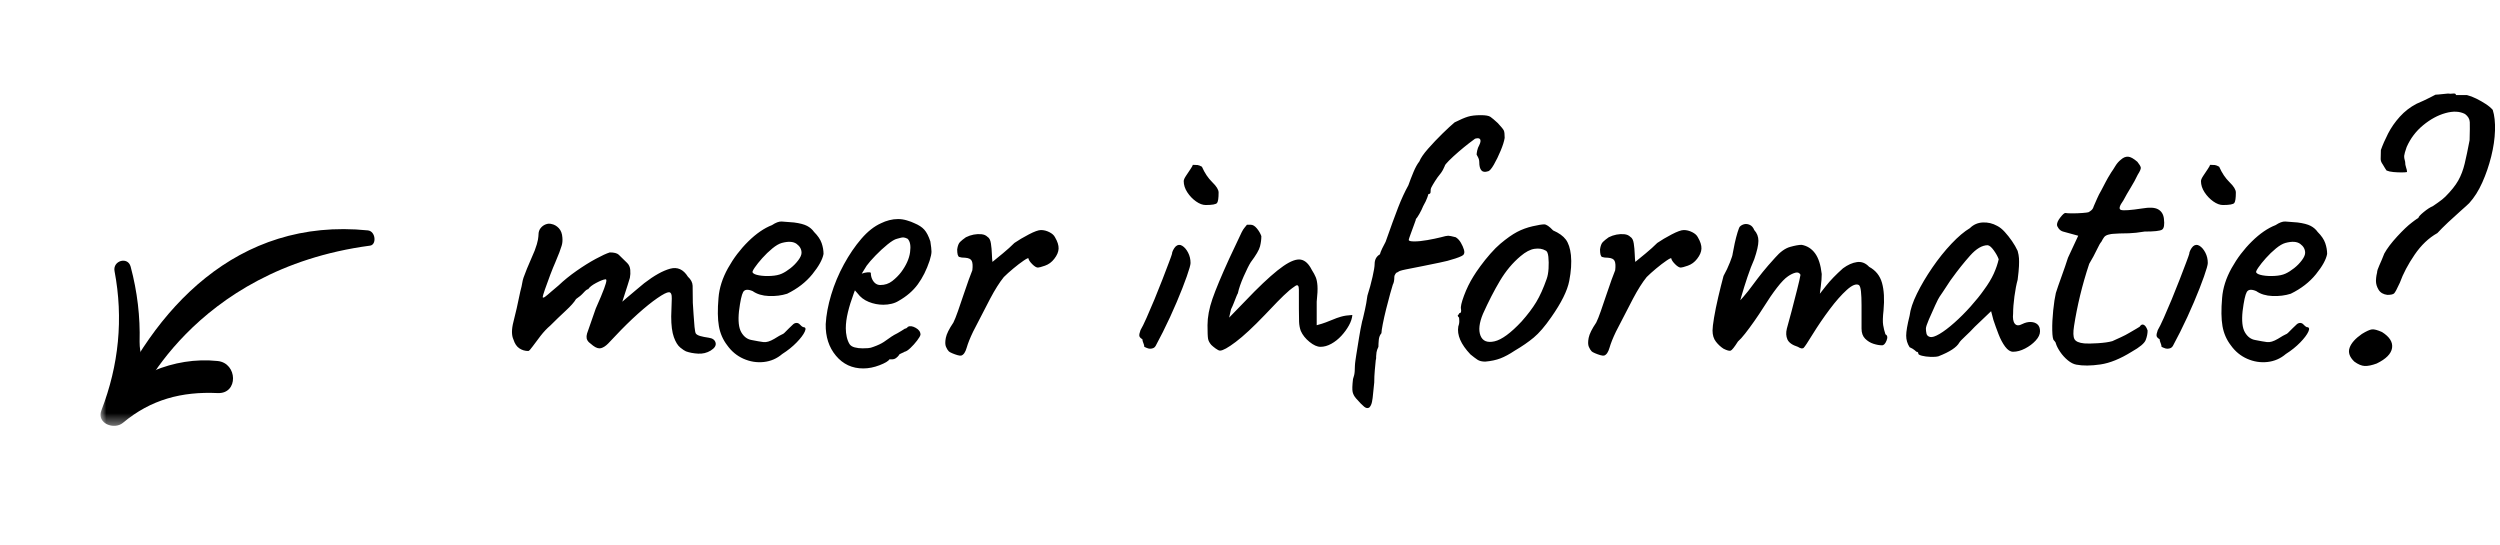 <?xml version="1.0" encoding="UTF-8"?>
<svg width="211px" height="46px" viewBox="0 0 211 46" version="1.1" xmlns="http://www.w3.org/2000/svg" xmlns:xlink="http://www.w3.org/1999/xlink">
    <title>Group 2</title>
    <defs>
        <polygon id="path-1" points="5.89761416e-05 0 28.574 0 28.574 39.456 5.89761416e-05 39.456"></polygon>
        <polygon id="path-3" points="7.44938447e-07 7.12562454e-05 13.465 7.12562454e-05 13.465 34.237 7.44938447e-07 34.237"></polygon>
    </defs>
    <g id="Ontwerp-website-(desktop)" stroke="none" stroke-width="1" fill="none" fill-rule="evenodd">
        <g id="4.0-Spil---Contact" transform="translate(-1233, -223)">
            <g id="Group-2" transform="translate(1233, 223)">
                <g id="Group" transform="translate(24.5, 26.106) scale(1, -1) translate(-24.5, -26.106) translate(0, 7.106)">
                    <g id="Group-3" transform="translate(28.483, 23.237) rotate(-90) translate(-28.483, -23.237) translate(13.983, 3.237)">
                        <mask id="mask-2" fill="white">
                            <use xlink:href="#path-1"></use>
                        </mask>
                        <g id="Clip-2"></g>
                        <path d="M15.513,1.184 C14.633,1.017 14.25,2.306 15.138,2.544 C17.252,3.109 19.372,3.356 21.482,3.299 C23.534,3.299 23.932,4.472 23.932,4.472 C23.222,6.164 22.906,8.014 23.1,9.885 C23.275,11.581 25.889,11.655 25.806,9.885 C25.666,6.862 26.342,4.253 28.318,1.893 C28.937,1.155 28.375,-0.356 27.26,0.076 C23.468,1.545 19.513,1.944 15.513,1.184 Z" id="Fill-1" fill="#000000" mask="url(#mask-2)"></path>
                    </g>
                    <g id="Group-3" transform="translate(17.51, 17.575) scale(1, -1) rotate(-136) translate(-17.51, -17.575) translate(10.51, 0.075)">
                        <mask id="mask-4" fill="white">
                            <use xlink:href="#path-3"></use>
                        </mask>
                        <g id="Clip-2"></g>
                        <path d="M6.744,8.543 C6.746,8.545 11.328,19.975 1.85,31.926 C1.494,32.375 2.356,33.133 2.88,32.72 C11.608,25.843 11.316,15.325 7.94,6.435 C8.288,6.629 7.24,7.642 6.744,8.543 Z" id="Fill-1" fill="#000000" mask="url(#mask-4)"></path>
                    </g>
                </g>
                <path d="M58.922,29.848 C59.306,29.869 59.658,29.784 59.978,29.592 C60.32,29.379 60.458,29.155 60.394,28.92 C60.33,28.685 60.138,28.547 59.818,28.504 C59.52,28.461 59.28,28.413 59.098,28.36 C58.917,28.307 58.794,28.237 58.73,28.152 C58.688,28.088 58.65,27.901 58.618,27.592 C58.586,27.283 58.56,26.936 58.538,26.552 C58.517,26.168 58.496,25.837 58.474,25.56 C58.474,24.877 58.469,24.397 58.458,24.12 C58.448,23.843 58.314,23.587 58.058,23.352 C57.674,22.733 57.173,22.509 56.554,22.68 C55.936,22.851 55.21,23.256 54.378,23.896 C54.229,24.024 54.005,24.211 53.706,24.456 C53.408,24.701 53.136,24.931 52.89,25.144 C52.645,25.357 52.522,25.464 52.522,25.464 C52.522,25.464 52.57,25.315 52.666,25.016 C52.762,24.717 52.864,24.403 52.97,24.072 C53.077,23.741 53.141,23.533 53.162,23.448 C53.205,23.235 53.216,23.011 53.194,22.776 C53.173,22.541 53.088,22.349 52.938,22.2 C52.597,21.859 52.357,21.624 52.218,21.496 C52.08,21.368 51.829,21.304 51.466,21.304 C51.189,21.389 50.794,21.571 50.282,21.848 C49.77,22.125 49.232,22.461 48.666,22.856 C48.101,23.251 47.594,23.661 47.146,24.088 C46.933,24.259 46.725,24.435 46.522,24.616 C46.32,24.797 46.154,24.936 46.026,25.032 C45.898,25.128 45.824,25.144 45.802,25.08 C45.802,25.016 45.866,24.797 45.994,24.424 C46.122,24.051 46.272,23.64 46.442,23.192 C46.613,22.744 46.752,22.403 46.858,22.168 L46.858,22.168 L47.21,21.304 C47.274,21.133 47.338,20.947 47.402,20.744 C47.466,20.541 47.488,20.312 47.466,20.056 C47.445,19.715 47.344,19.448 47.162,19.256 C46.981,19.064 46.773,18.947 46.538,18.904 C46.389,18.861 46.229,18.872 46.058,18.936 C45.888,19 45.744,19.107 45.626,19.256 C45.509,19.405 45.45,19.587 45.45,19.8 C45.45,19.885 45.434,20.029 45.402,20.232 C45.37,20.435 45.28,20.739 45.13,21.144 C44.832,21.827 44.613,22.339 44.474,22.68 C44.336,23.021 44.24,23.272 44.186,23.432 C44.133,23.592 44.096,23.747 44.074,23.896 C44.053,24.045 44,24.28 43.914,24.6 C43.701,25.645 43.509,26.493 43.338,27.144 C43.168,27.795 43.168,28.301 43.338,28.664 C43.445,29.005 43.61,29.251 43.834,29.4 C44.058,29.549 44.309,29.624 44.586,29.624 C44.65,29.624 44.773,29.496 44.954,29.24 C45.136,28.984 45.36,28.685 45.626,28.344 C45.893,28.003 46.165,27.715 46.442,27.48 C46.869,27.053 47.301,26.637 47.738,26.232 C48.176,25.827 48.469,25.496 48.618,25.24 C48.874,25.069 49.088,24.888 49.258,24.696 C49.429,24.504 49.557,24.408 49.642,24.408 C49.749,24.237 49.973,24.061 50.314,23.88 C50.656,23.699 50.912,23.597 51.082,23.576 C51.146,23.555 51.178,23.592 51.178,23.688 C51.178,23.784 51.114,24.008 50.986,24.36 C50.858,24.712 50.624,25.272 50.282,26.04 L50.282,26.04 L49.546,28.152 C49.504,28.301 49.493,28.435 49.514,28.552 C49.536,28.669 49.6,28.781 49.706,28.888 L49.706,28.888 L50.058,29.176 C50.314,29.368 50.538,29.437 50.73,29.384 C50.922,29.331 51.12,29.203 51.322,29 C51.525,28.797 51.733,28.579 51.946,28.344 C52.586,27.661 53.216,27.043 53.834,26.488 C54.453,25.933 55.002,25.491 55.482,25.16 C55.962,24.829 56.288,24.664 56.458,24.664 C56.629,24.664 56.709,24.845 56.698,25.208 C56.688,25.571 56.672,26.072 56.65,26.712 C56.65,27.459 56.725,28.04 56.874,28.456 C57.024,28.872 57.205,29.165 57.418,29.336 C57.632,29.507 57.792,29.613 57.898,29.656 C58.197,29.763 58.538,29.827 58.922,29.848 Z M62.754,30.28 C63.309,30.525 63.88,30.616 64.466,30.552 C65.053,30.488 65.57,30.264 66.018,29.88 C66.488,29.581 66.893,29.256 67.234,28.904 C67.576,28.552 67.805,28.248 67.922,27.992 C68.04,27.736 67.992,27.608 67.778,27.608 C67.693,27.565 67.608,27.496 67.522,27.4 C67.437,27.304 67.341,27.256 67.234,27.256 C67.128,27.256 67.032,27.293 66.946,27.368 C66.861,27.443 66.744,27.555 66.594,27.704 L66.594,27.704 L66.194,28.104 C66.141,28.157 66.072,28.2 65.986,28.232 C65.901,28.264 65.688,28.387 65.346,28.6 C64.984,28.813 64.68,28.904 64.434,28.872 C64.189,28.84 63.853,28.781 63.426,28.696 C63.064,28.632 62.776,28.413 62.562,28.04 C62.349,27.667 62.285,27.075 62.37,26.264 C62.477,25.411 62.594,24.872 62.722,24.648 C62.85,24.424 63.117,24.397 63.522,24.568 C63.885,24.824 64.344,24.963 64.898,24.984 C65.453,25.005 65.965,24.941 66.434,24.792 C67.309,24.365 68.018,23.816 68.562,23.144 C69.106,22.472 69.421,21.901 69.506,21.432 C69.506,21.133 69.453,20.829 69.346,20.52 C69.24,20.211 69.026,19.896 68.706,19.576 C68.557,19.363 68.36,19.192 68.114,19.064 C67.869,18.936 67.501,18.84 67.01,18.776 C66.541,18.733 66.194,18.707 65.97,18.696 C65.746,18.685 65.474,18.787 65.154,19 C64.493,19.256 63.826,19.715 63.154,20.376 C62.482,21.037 61.912,21.789 61.442,22.632 C60.973,23.475 60.706,24.312 60.642,25.144 C60.557,26.125 60.568,26.92 60.674,27.528 C60.781,28.136 61.016,28.675 61.378,29.144 C61.741,29.656 62.2,30.035 62.754,30.28 Z M65.074,23.288 C64.701,23.309 64.365,23.293 64.066,23.24 C63.768,23.187 63.586,23.107 63.522,23 C63.48,22.957 63.538,22.819 63.698,22.584 C63.858,22.349 64.072,22.083 64.338,21.784 C64.605,21.485 64.888,21.213 65.186,20.968 C65.485,20.723 65.752,20.568 65.986,20.504 C66.541,20.355 66.957,20.381 67.234,20.584 C67.512,20.787 67.65,21.037 67.65,21.336 C67.65,21.507 67.56,21.715 67.378,21.96 C67.197,22.205 66.978,22.429 66.722,22.632 C66.466,22.835 66.221,22.989 65.986,23.096 C65.752,23.203 65.448,23.267 65.074,23.288 Z M72.858,31.096 C73.306,31.096 73.765,31.005 74.234,30.824 C74.704,30.643 74.981,30.477 75.066,30.328 L75.066,30.328 L75.322,30.328 C75.514,30.328 75.706,30.2 75.898,29.944 L75.898,29.944 L75.866,29.944 C75.909,29.901 75.994,29.853 76.122,29.8 C76.25,29.747 76.325,29.709 76.346,29.688 C76.474,29.667 76.64,29.56 76.842,29.368 C77.045,29.176 77.232,28.968 77.402,28.744 C77.573,28.52 77.669,28.355 77.69,28.248 C77.69,28.013 77.557,27.821 77.29,27.672 C77.024,27.523 76.805,27.491 76.634,27.576 C76.549,27.683 76.464,27.736 76.378,27.736 C76.378,27.736 76.277,27.8 76.074,27.928 C75.872,28.056 75.642,28.184 75.386,28.312 L75.386,28.312 L75.418,28.312 L75.29,28.376 C75.056,28.547 74.826,28.707 74.602,28.856 C74.378,29.005 74.085,29.144 73.722,29.272 C73.573,29.336 73.418,29.373 73.258,29.384 C73.098,29.395 72.944,29.4 72.794,29.4 C72.56,29.4 72.341,29.373 72.138,29.32 C71.936,29.267 71.792,29.176 71.706,29.048 C71.6,28.877 71.52,28.675 71.466,28.44 C71.413,28.205 71.386,27.96 71.386,27.704 C71.386,27.299 71.445,26.851 71.562,26.36 C71.68,25.869 71.845,25.336 72.058,24.76 L72.058,24.76 L72.154,24.504 L72.378,24.76 C72.613,25.08 72.928,25.32 73.322,25.48 C73.717,25.64 74.128,25.72 74.554,25.72 C74.789,25.72 75.018,25.693 75.242,25.64 C75.466,25.587 75.664,25.507 75.834,25.4 C76.517,25.016 77.061,24.547 77.466,23.992 C77.872,23.437 78.202,22.776 78.458,22.008 C78.565,21.667 78.618,21.411 78.618,21.24 C78.618,21.069 78.586,20.781 78.522,20.376 C78.373,19.928 78.202,19.597 78.01,19.384 C77.818,19.171 77.541,18.989 77.178,18.84 C77.008,18.755 76.794,18.675 76.538,18.6 C76.282,18.525 76.037,18.488 75.802,18.488 C75.546,18.488 75.296,18.52 75.05,18.584 C74.805,18.648 74.576,18.733 74.362,18.84 C73.786,19.096 73.232,19.533 72.698,20.152 C72.165,20.771 71.674,21.491 71.226,22.312 C70.778,23.133 70.421,23.987 70.154,24.872 C69.888,25.757 69.733,26.584 69.69,27.352 C69.669,28.419 69.957,29.309 70.554,30.024 C71.152,30.739 71.92,31.096 72.858,31.096 Z M74.298,24.056 C74.149,24.056 74.016,24.013 73.898,23.928 C73.781,23.843 73.685,23.72 73.61,23.56 C73.536,23.4 73.498,23.224 73.498,23.032 C73.477,22.989 73.386,22.973 73.226,22.984 C73.066,22.995 72.901,23.032 72.73,23.096 L72.73,23.096 L73.146,22.424 C73.317,22.189 73.568,21.901 73.898,21.56 C74.229,21.219 74.565,20.909 74.906,20.632 C75.248,20.355 75.514,20.195 75.706,20.152 C75.984,20.067 76.17,20.029 76.266,20.04 C76.362,20.051 76.474,20.088 76.602,20.152 C76.816,20.365 76.885,20.744 76.81,21.288 C76.736,21.832 76.485,22.392 76.058,22.968 C75.845,23.245 75.594,23.496 75.306,23.72 C75.018,23.944 74.682,24.056 74.298,24.056 Z M81.082,30.018 L81.138,30.008 C81.33,29.944 81.48,29.725 81.586,29.352 C81.693,28.979 81.874,28.525 82.13,27.992 C82.685,26.904 83.165,25.976 83.57,25.208 C83.976,24.44 84.36,23.832 84.722,23.384 C84.936,23.171 85.202,22.931 85.522,22.664 C85.842,22.397 86.136,22.173 86.402,21.992 C86.669,21.811 86.802,21.752 86.802,21.816 C86.824,21.944 86.93,22.104 87.122,22.296 C87.314,22.488 87.474,22.584 87.602,22.584 C87.688,22.584 87.885,22.531 88.194,22.424 C88.504,22.317 88.765,22.125 88.978,21.848 C89.213,21.549 89.336,21.261 89.346,20.984 C89.357,20.707 89.256,20.387 89.042,20.024 C88.957,19.853 88.797,19.709 88.562,19.592 C88.328,19.475 88.093,19.416 87.858,19.416 C87.645,19.416 87.304,19.539 86.834,19.784 C86.365,20.029 85.96,20.269 85.618,20.504 C85.341,20.781 85.016,21.075 84.642,21.384 C84.269,21.693 83.976,21.933 83.762,22.104 C83.741,21.955 83.725,21.731 83.714,21.432 C83.704,21.133 83.677,20.84 83.634,20.552 C83.592,20.264 83.496,20.077 83.346,19.992 C83.218,19.864 83.048,19.789 82.834,19.768 C82.621,19.747 82.402,19.757 82.178,19.8 C81.954,19.843 81.736,19.917 81.522,20.024 C81.309,20.173 81.144,20.307 81.026,20.424 C80.909,20.541 80.829,20.749 80.786,21.048 C80.786,21.432 80.845,21.645 80.962,21.688 C81.08,21.731 81.245,21.752 81.458,21.752 C81.757,21.773 81.944,21.864 82.018,22.024 C82.093,22.184 82.109,22.445 82.066,22.808 C82.002,22.957 81.901,23.224 81.762,23.608 C81.624,23.992 81.474,24.424 81.314,24.904 C81.154,25.384 81,25.837 80.85,26.264 C80.701,26.691 80.573,27.011 80.466,27.224 C80.104,27.757 79.89,28.189 79.826,28.52 C79.762,28.851 79.768,29.101 79.842,29.272 C79.917,29.443 79.997,29.571 80.082,29.656 C80.125,29.699 80.221,29.752 80.37,29.816 C80.52,29.88 80.669,29.933 80.818,29.976 C80.968,30.019 81.074,30.029 81.138,30.008 L81.082,30.018 Z M101.762,17.304 C102.317,17.304 102.637,17.245 102.722,17.128 C102.808,17.011 102.85,16.717 102.85,16.248 C102.85,16.013 102.674,15.725 102.322,15.384 C101.97,15.043 101.677,14.605 101.442,14.072 C101.293,13.987 101.17,13.939 101.074,13.928 C100.978,13.917 100.845,13.912 100.674,13.912 C100.674,13.955 100.61,14.072 100.482,14.264 L100.482,14.264 L100.098,14.84 C99.97,15.032 99.906,15.181 99.906,15.288 C99.906,15.608 100.008,15.923 100.21,16.232 C100.413,16.541 100.658,16.797 100.946,17 C101.234,17.203 101.506,17.304 101.762,17.304 Z M97.058,29.432 C97.293,29.432 97.453,29.352 97.538,29.192 C97.624,29.032 97.826,28.643 98.146,28.024 C98.573,27.171 98.962,26.328 99.314,25.496 C99.666,24.664 99.949,23.944 100.162,23.336 C100.376,22.728 100.482,22.349 100.482,22.2 C100.482,21.88 100.413,21.587 100.274,21.32 C100.136,21.053 99.97,20.861 99.778,20.744 C99.586,20.627 99.405,20.643 99.234,20.792 C99.149,20.877 99.074,20.984 99.01,21.112 C98.946,21.24 98.914,21.347 98.914,21.432 C98.893,21.517 98.808,21.757 98.658,22.152 C98.509,22.547 98.328,23.021 98.114,23.576 C97.901,24.131 97.677,24.691 97.442,25.256 C97.208,25.821 96.984,26.344 96.77,26.824 C96.557,27.304 96.386,27.651 96.258,27.864 C96.173,28.099 96.141,28.264 96.162,28.36 C96.184,28.456 96.269,28.547 96.418,28.632 C96.418,28.717 96.445,28.824 96.498,28.952 L96.533,29.044 C96.563,29.132 96.578,29.208 96.578,29.272 C96.578,29.272 96.637,29.299 96.754,29.352 C96.872,29.405 96.973,29.432 97.058,29.432 Z M102.97,29.592 C103.205,29.592 103.648,29.347 104.298,28.856 C104.949,28.365 105.765,27.608 106.746,26.584 C107.109,26.2 107.466,25.827 107.818,25.464 C108.17,25.101 108.506,24.781 108.826,24.504 C108.954,24.397 109.12,24.275 109.322,24.136 C109.525,23.997 109.626,24.099 109.626,24.44 L109.626,24.44 L109.627,26.087 C109.629,26.587 109.634,26.944 109.642,27.16 C109.653,27.437 109.701,27.693 109.786,27.928 C109.936,28.269 110.181,28.579 110.522,28.856 C110.864,29.133 111.173,29.272 111.45,29.272 C111.749,29.272 112.053,29.187 112.362,29.016 C112.672,28.845 112.954,28.621 113.21,28.344 C113.466,28.067 113.68,27.773 113.85,27.464 C114.021,27.155 114.117,26.861 114.138,26.584 C113.754,26.605 113.434,26.653 113.178,26.728 C112.922,26.803 112.698,26.883 112.506,26.968 C112.293,27.053 112.09,27.133 111.898,27.208 C111.706,27.283 111.45,27.363 111.13,27.448 L111.13,27.448 L111.13,25.464 C111.194,24.867 111.216,24.419 111.194,24.12 C111.173,23.821 111.125,23.581 111.05,23.4 C110.976,23.219 110.864,23.011 110.714,22.776 C110.458,22.264 110.149,21.976 109.786,21.912 C109.424,21.848 108.933,22.029 108.314,22.456 C107.696,22.883 106.885,23.597 105.882,24.6 L105.882,24.6 L103.738,26.808 L103.898,26.104 C103.984,25.933 104.064,25.752 104.138,25.56 C104.213,25.368 104.282,25.192 104.346,25.032 C104.41,24.872 104.453,24.781 104.474,24.76 C104.56,24.355 104.725,23.875 104.97,23.32 C105.216,22.765 105.413,22.371 105.562,22.136 C106.01,21.539 106.272,21.091 106.346,20.792 C106.421,20.493 106.458,20.205 106.458,19.928 C106.373,19.693 106.245,19.475 106.074,19.272 C105.904,19.069 105.733,18.968 105.562,18.968 L105.562,18.968 L105.242,18.968 C105.178,19.053 105.109,19.139 105.034,19.224 C104.96,19.309 104.88,19.437 104.794,19.608 L104.794,19.608 L103.738,21.848 C103.077,23.299 102.608,24.424 102.33,25.224 C102.053,26.024 101.914,26.765 101.914,27.448 C101.914,28.045 101.93,28.429 101.962,28.6 C101.994,28.771 102.085,28.941 102.234,29.112 C102.32,29.197 102.442,29.299 102.602,29.416 C102.762,29.533 102.885,29.592 102.97,29.592 Z M115.138,34.328 C115.298,34.456 115.442,34.477 115.57,34.392 C115.677,34.285 115.752,34.131 115.794,33.928 C115.837,33.725 115.869,33.485 115.89,33.208 L115.89,33.208 L115.986,32.28 C115.986,31.939 116.002,31.592 116.034,31.24 C116.066,30.888 116.093,30.605 116.114,30.392 C116.136,30.328 116.146,30.264 116.146,30.2 L116.146,30.2 L116.146,30.072 C116.146,29.987 116.157,29.875 116.178,29.736 C116.2,29.597 116.253,29.443 116.338,29.272 C116.338,29.101 116.349,28.904 116.37,28.68 C116.392,28.456 116.466,28.269 116.594,28.12 C116.594,27.992 116.632,27.736 116.706,27.352 C116.781,26.968 116.877,26.541 116.994,26.072 C117.112,25.603 117.224,25.176 117.33,24.792 C117.437,24.408 117.512,24.152 117.554,24.024 C117.64,23.875 117.682,23.651 117.682,23.352 C117.682,23.288 117.714,23.208 117.778,23.112 C117.842,23.016 117.917,22.968 118.002,22.968 C118.002,22.904 118.21,22.829 118.626,22.744 C119.042,22.659 119.528,22.563 120.082,22.456 C120.637,22.349 121.106,22.253 121.49,22.168 C121.938,22.083 122.386,21.965 122.834,21.816 C123.282,21.667 123.517,21.549 123.538,21.464 C123.602,21.379 123.608,21.245 123.554,21.064 C123.501,20.883 123.416,20.691 123.298,20.488 C123.181,20.285 123.037,20.131 122.866,20.024 C122.546,19.939 122.333,19.896 122.226,19.896 C122.12,19.896 121.917,19.939 121.618,20.024 C121.277,20.109 120.893,20.189 120.466,20.264 C120.04,20.339 119.672,20.376 119.362,20.376 C119.053,20.376 118.898,20.333 118.898,20.248 C118.898,20.205 118.952,20.04 119.058,19.752 C119.165,19.464 119.266,19.187 119.362,18.92 C119.458,18.653 119.506,18.52 119.506,18.52 L119.506,18.52 L119.474,18.52 C119.56,18.435 119.666,18.28 119.794,18.056 C119.922,17.832 120.029,17.613 120.114,17.4 C120.285,17.101 120.402,16.856 120.466,16.664 C120.53,16.472 120.562,16.376 120.562,16.376 C120.669,16.376 120.728,16.328 120.738,16.232 C120.749,16.136 120.754,16.045 120.754,15.96 C120.754,15.917 120.813,15.795 120.93,15.592 C121.048,15.389 121.181,15.181 121.33,14.968 C121.565,14.691 121.725,14.461 121.81,14.28 C121.896,14.099 121.938,14.008 121.938,14.008 C121.938,13.944 122.056,13.795 122.29,13.56 C122.525,13.325 122.797,13.075 123.106,12.808 C123.416,12.541 123.709,12.301 123.986,12.088 C124.264,11.875 124.434,11.747 124.498,11.704 C124.733,11.64 124.877,11.661 124.93,11.768 C124.984,11.875 124.957,12.035 124.85,12.248 C124.765,12.397 124.706,12.552 124.674,12.712 C124.642,12.872 124.626,12.984 124.626,13.048 C124.626,13.048 124.664,13.117 124.738,13.256 C124.813,13.395 124.85,13.539 124.85,13.688 C124.85,14.008 124.909,14.237 125.026,14.376 C125.144,14.515 125.33,14.541 125.586,14.456 C125.714,14.435 125.88,14.248 126.082,13.896 C126.285,13.544 126.477,13.149 126.658,12.712 C126.84,12.275 126.952,11.917 126.994,11.64 C126.994,11.341 126.973,11.139 126.93,11.032 C126.888,10.925 126.717,10.712 126.418,10.392 C126.141,10.136 125.933,9.96 125.794,9.864 C125.656,9.768 125.384,9.72 124.978,9.72 C124.53,9.72 124.168,9.763 123.89,9.848 C123.613,9.933 123.24,10.093 122.77,10.328 C122.514,10.541 122.173,10.856 121.746,11.272 C121.32,11.688 120.914,12.115 120.53,12.552 C120.146,12.989 119.901,13.347 119.794,13.624 C119.624,13.837 119.458,14.136 119.298,14.52 C119.138,14.904 118.994,15.277 118.866,15.64 C118.568,16.173 118.28,16.797 118.002,17.512 C117.725,18.227 117.373,19.192 116.946,20.408 C116.861,20.557 116.765,20.744 116.658,20.968 C116.552,21.192 116.488,21.357 116.466,21.464 C116.168,21.635 116.018,21.912 116.018,22.296 C116.018,22.488 115.96,22.845 115.842,23.368 C115.725,23.891 115.581,24.419 115.41,24.952 C115.346,25.421 115.277,25.816 115.202,26.136 C115.128,26.456 115.069,26.712 115.026,26.904 C115.005,26.968 114.984,27.043 114.962,27.128 C114.941,27.213 114.93,27.267 114.93,27.288 C114.866,27.565 114.792,27.965 114.706,28.488 C114.621,29.011 114.541,29.507 114.466,29.976 C114.438,30.152 114.416,30.304 114.398,30.432 L114.37,30.656 C114.36,30.752 114.354,30.824 114.354,30.872 C114.354,30.957 114.349,31.107 114.338,31.32 C114.328,31.533 114.28,31.757 114.194,31.992 C114.13,32.525 114.12,32.888 114.162,33.08 C114.205,33.272 114.301,33.453 114.45,33.624 C114.749,33.965 114.978,34.2 115.138,34.328 Z M125.354,30.52 C125.845,30.477 126.272,30.387 126.634,30.248 C126.997,30.109 127.402,29.891 127.85,29.592 C128.469,29.229 129.002,28.861 129.45,28.488 C129.898,28.115 130.389,27.544 130.922,26.776 C131.776,25.56 132.282,24.541 132.442,23.72 C132.602,22.899 132.65,22.168 132.586,21.528 C132.522,20.952 132.378,20.515 132.154,20.216 C131.93,19.917 131.573,19.661 131.082,19.448 C130.762,19.107 130.512,18.936 130.33,18.936 C130.149,18.936 129.824,18.989 129.354,19.096 C128.885,19.203 128.448,19.363 128.042,19.576 C127.637,19.789 127.168,20.12 126.634,20.568 C126.378,20.781 126.096,21.064 125.786,21.416 C125.477,21.768 125.194,22.12 124.938,22.472 C124.682,22.824 124.49,23.107 124.362,23.32 C124.042,23.832 123.776,24.376 123.562,24.952 C123.349,25.528 123.264,25.901 123.306,26.072 C123.349,26.307 123.306,26.424 123.178,26.424 C123.136,26.509 123.093,26.568 123.05,26.6 C123.008,26.632 123.04,26.701 123.146,26.808 C123.146,26.808 123.152,26.888 123.162,27.048 C123.173,27.208 123.146,27.373 123.082,27.544 C123.018,27.907 123.072,28.285 123.242,28.68 C123.413,29.075 123.701,29.485 124.106,29.912 C124.341,30.104 124.538,30.253 124.698,30.36 C124.858,30.467 125.077,30.52 125.354,30.52 Z M126.138,28.808 C125.53,28.947 125.136,28.787 124.954,28.328 C124.773,27.869 124.842,27.256 125.162,26.488 C125.632,25.443 126.112,24.509 126.602,23.688 C127.093,22.867 127.669,22.179 128.33,21.624 C128.757,21.261 129.152,21.053 129.514,21 C129.877,20.947 130.186,20.995 130.442,21.144 C130.57,21.187 130.65,21.363 130.682,21.672 C130.714,21.981 130.72,22.312 130.698,22.664 C130.677,23.016 130.624,23.309 130.538,23.544 C130.261,24.333 129.968,24.984 129.658,25.496 C129.349,26.008 128.938,26.552 128.426,27.128 C127.509,28.109 126.746,28.669 126.138,28.808 Z M135.338,30.018 L135.394,30.008 C135.586,29.944 135.736,29.725 135.842,29.352 C135.949,28.979 136.13,28.525 136.386,27.992 C136.941,26.904 137.421,25.976 137.826,25.208 C138.232,24.44 138.616,23.832 138.978,23.384 C139.192,23.171 139.458,22.931 139.778,22.664 C140.098,22.397 140.392,22.173 140.658,21.992 C140.925,21.811 141.058,21.752 141.058,21.816 C141.08,21.944 141.186,22.104 141.378,22.296 C141.57,22.488 141.73,22.584 141.858,22.584 C141.944,22.584 142.141,22.531 142.45,22.424 C142.76,22.317 143.021,22.125 143.234,21.848 C143.469,21.549 143.592,21.261 143.602,20.984 C143.613,20.707 143.512,20.387 143.298,20.024 C143.213,19.853 143.053,19.709 142.818,19.592 C142.584,19.475 142.349,19.416 142.114,19.416 C141.901,19.416 141.56,19.539 141.09,19.784 C140.621,20.029 140.216,20.269 139.874,20.504 C139.597,20.781 139.272,21.075 138.898,21.384 C138.525,21.693 138.232,21.933 138.018,22.104 C137.997,21.955 137.981,21.731 137.97,21.432 C137.96,21.133 137.933,20.84 137.89,20.552 C137.848,20.264 137.752,20.077 137.602,19.992 C137.474,19.864 137.304,19.789 137.09,19.768 C136.877,19.747 136.658,19.757 136.434,19.8 C136.21,19.843 135.992,19.917 135.778,20.024 C135.565,20.173 135.4,20.307 135.282,20.424 C135.165,20.541 135.085,20.749 135.042,21.048 C135.042,21.432 135.101,21.645 135.218,21.688 C135.336,21.731 135.501,21.752 135.714,21.752 C136.013,21.773 136.2,21.864 136.274,22.024 C136.349,22.184 136.365,22.445 136.322,22.808 C136.258,22.957 136.157,23.224 136.018,23.608 C135.88,23.992 135.73,24.424 135.57,24.904 C135.41,25.384 135.256,25.837 135.106,26.264 C134.957,26.691 134.829,27.011 134.722,27.224 C134.36,27.757 134.146,28.189 134.082,28.52 C134.018,28.851 134.024,29.101 134.098,29.272 C134.173,29.443 134.253,29.571 134.338,29.656 C134.381,29.699 134.477,29.752 134.626,29.816 C134.776,29.88 134.925,29.933 135.074,29.976 C135.224,30.019 135.33,30.029 135.394,30.008 L135.338,30.018 Z M145.466,29.432 C145.765,29.581 145.968,29.635 146.074,29.592 C146.181,29.549 146.384,29.293 146.682,28.824 C146.853,28.675 147.056,28.451 147.29,28.152 C147.525,27.853 147.781,27.507 148.058,27.112 C148.336,26.717 148.602,26.317 148.858,25.912 C149.242,25.293 149.616,24.749 149.978,24.28 C150.341,23.811 150.65,23.491 150.906,23.32 C151.12,23.171 151.328,23.069 151.53,23.016 C151.733,22.963 151.877,23.021 151.962,23.192 C151.92,23.448 151.824,23.869 151.674,24.456 C151.525,25.043 151.37,25.645 151.21,26.264 C151.05,26.883 150.917,27.373 150.81,27.736 C150.725,28.077 150.741,28.381 150.858,28.648 C150.976,28.915 151.269,29.123 151.738,29.272 C151.973,29.421 152.138,29.448 152.234,29.352 C152.33,29.256 152.581,28.877 152.986,28.216 C153.434,27.491 153.914,26.787 154.426,26.104 C154.938,25.421 155.418,24.877 155.866,24.472 C156.314,24.067 156.656,23.928 156.89,24.056 C156.976,24.12 157.034,24.301 157.066,24.6 C157.098,24.899 157.114,25.283 157.114,25.752 L157.114,25.752 L157.114,27.736 C157.114,28.099 157.216,28.381 157.418,28.584 C157.621,28.787 157.856,28.931 158.122,29.016 C158.389,29.101 158.629,29.144 158.842,29.144 C158.992,29.144 159.12,29.011 159.226,28.744 C159.333,28.477 159.301,28.301 159.13,28.216 C159.045,27.96 158.981,27.699 158.938,27.432 C158.896,27.165 158.906,26.755 158.97,26.2 C159.056,25.261 159.013,24.488 158.842,23.88 C158.672,23.272 158.309,22.819 157.754,22.52 C157.456,22.2 157.114,22.067 156.73,22.12 C156.346,22.173 155.952,22.349 155.546,22.648 C154.949,23.181 154.474,23.672 154.122,24.12 C153.77,24.568 153.594,24.792 153.594,24.792 C153.594,24.792 153.621,24.589 153.674,24.184 C153.728,23.779 153.754,23.427 153.754,23.128 C153.669,22.36 153.482,21.779 153.194,21.384 C152.906,20.989 152.528,20.749 152.058,20.664 C151.824,20.664 151.498,20.723 151.082,20.84 C150.666,20.957 150.245,21.261 149.818,21.752 C149.392,22.221 149.045,22.621 148.778,22.952 C148.512,23.283 148.197,23.693 147.834,24.184 C147.685,24.397 147.45,24.691 147.13,25.064 L147.13,25.064 L146.881,25.343 L146.893,25.299 C146.907,25.249 146.922,25.196 146.937,25.141 L146.986,24.968 C147.125,24.488 147.29,23.96 147.482,23.384 C147.674,22.808 147.866,22.307 148.058,21.88 C148.293,21.197 148.41,20.68 148.41,20.328 C148.41,19.976 148.293,19.672 148.058,19.416 C147.973,19.203 147.85,19.059 147.69,18.984 C147.53,18.909 147.376,18.888 147.226,18.92 C147.077,18.952 146.949,19.021 146.842,19.128 C146.8,19.171 146.736,19.331 146.65,19.608 C146.565,19.885 146.485,20.195 146.41,20.536 C146.336,20.877 146.277,21.176 146.234,21.432 C146.234,21.517 146.16,21.752 146.01,22.136 C145.861,22.52 145.68,22.904 145.466,23.288 C145.317,23.843 145.168,24.44 145.018,25.08 C144.869,25.72 144.752,26.296 144.666,26.808 C144.581,27.32 144.538,27.683 144.538,27.896 C144.538,28.28 144.634,28.595 144.826,28.84 C145.018,29.085 145.232,29.283 145.466,29.432 Z M162.93,30.12 C163.208,30.131 163.432,30.115 163.602,30.072 C164.093,29.88 164.482,29.688 164.77,29.496 C165.058,29.304 165.256,29.112 165.362,28.92 C165.426,28.813 165.592,28.637 165.858,28.392 C166.125,28.147 166.397,27.875 166.674,27.576 L166.674,27.576 L168.05,26.264 L168.242,27 C168.37,27.384 168.514,27.784 168.674,28.2 C168.834,28.616 169.021,28.968 169.234,29.256 C169.448,29.544 169.672,29.688 169.906,29.688 C170.226,29.688 170.562,29.597 170.914,29.416 C171.266,29.235 171.565,29.011 171.81,28.744 C172.056,28.477 172.178,28.216 172.178,27.96 C172.178,27.704 172.109,27.512 171.97,27.384 C171.832,27.256 171.645,27.187 171.41,27.176 C171.176,27.165 170.93,27.224 170.674,27.352 C170.397,27.501 170.189,27.491 170.05,27.32 C169.912,27.149 169.864,26.861 169.906,26.456 C169.906,26.051 169.944,25.571 170.018,25.016 C170.093,24.461 170.184,23.992 170.29,23.608 C170.354,23.096 170.392,22.712 170.402,22.456 C170.413,22.2 170.413,21.981 170.402,21.8 C170.392,21.619 170.354,21.411 170.29,21.176 C170.162,20.899 170.002,20.621 169.81,20.344 C169.618,20.067 169.416,19.811 169.202,19.576 C168.989,19.341 168.776,19.171 168.562,19.064 C168.178,18.851 167.773,18.755 167.346,18.776 C166.92,18.797 166.557,18.957 166.258,19.256 C165.789,19.533 165.272,19.971 164.706,20.568 C164.141,21.165 163.602,21.837 163.09,22.584 C162.578,23.331 162.146,24.061 161.794,24.776 C161.442,25.491 161.234,26.115 161.17,26.648 C160.978,27.416 160.882,27.976 160.882,28.328 C160.882,28.68 160.978,29.005 161.17,29.304 C161.362,29.389 161.506,29.475 161.602,29.56 C161.698,29.645 161.746,29.688 161.746,29.688 C161.853,29.688 161.906,29.741 161.906,29.848 C161.906,29.912 162.008,29.971 162.21,30.024 C162.413,30.077 162.653,30.109 162.93,30.12 Z M162.967,28.45 L162.898,28.44 C162.728,28.397 162.626,28.301 162.594,28.152 C162.562,28.003 162.546,27.864 162.546,27.736 C162.546,27.608 162.632,27.347 162.802,26.952 C162.973,26.557 163.149,26.163 163.33,25.768 C163.512,25.373 163.634,25.133 163.698,25.048 C163.741,24.984 163.832,24.851 163.97,24.648 C164.109,24.445 164.253,24.227 164.402,23.992 C164.552,23.757 164.669,23.587 164.754,23.48 C165.245,22.797 165.752,22.163 166.274,21.576 C166.797,20.989 167.293,20.696 167.762,20.696 C167.912,20.717 168.082,20.861 168.274,21.128 C168.466,21.395 168.605,21.645 168.69,21.88 C168.605,22.264 168.466,22.669 168.274,23.096 C168.082,23.523 167.805,23.981 167.442,24.472 C167.144,24.899 166.77,25.363 166.322,25.864 C165.874,26.365 165.416,26.824 164.946,27.24 C164.477,27.656 164.061,27.971 163.698,28.184 C163.336,28.397 163.069,28.483 162.898,28.44 L162.967,28.45 Z M175.242,30.776 C175.797,30.883 176.474,30.877 177.274,30.76 C178.074,30.643 178.954,30.285 179.914,29.688 C180.597,29.304 180.992,28.973 181.098,28.696 C181.205,28.419 181.258,28.152 181.258,27.896 C181.173,27.64 181.066,27.48 180.938,27.416 C180.81,27.352 180.693,27.405 180.586,27.576 C180.586,27.576 180.49,27.635 180.298,27.752 C180.106,27.869 179.914,27.981 179.722,28.088 C179.509,28.216 179.274,28.339 179.018,28.456 C178.762,28.573 178.517,28.685 178.282,28.792 C177.984,28.877 177.573,28.936 177.05,28.968 C176.528,29 176.149,29.005 175.914,28.984 C175.466,28.941 175.189,28.819 175.082,28.616 C174.976,28.413 174.965,28.045 175.05,27.512 C175.178,26.68 175.349,25.821 175.562,24.936 C175.776,24.051 176.032,23.16 176.33,22.264 C176.586,21.837 176.8,21.443 176.97,21.08 C177.141,20.717 177.269,20.493 177.354,20.408 C177.44,20.237 177.52,20.104 177.594,20.008 C177.669,19.912 177.792,19.843 177.962,19.8 C178.133,19.757 178.261,19.736 178.346,19.736 C178.432,19.736 178.613,19.725 178.89,19.704 C179.061,19.704 179.328,19.699 179.69,19.688 C180.053,19.677 180.49,19.629 181.002,19.544 C181.813,19.544 182.304,19.491 182.474,19.384 C182.645,19.277 182.698,18.968 182.634,18.456 C182.592,18.093 182.432,17.832 182.154,17.672 C181.877,17.512 181.429,17.485 180.81,17.592 C179.829,17.741 179.232,17.784 179.018,17.72 C178.805,17.656 178.869,17.389 179.21,16.92 C179.402,16.557 179.61,16.195 179.834,15.832 C180.058,15.469 180.256,15.107 180.426,14.744 C180.618,14.445 180.704,14.243 180.682,14.136 C180.661,14.029 180.565,13.869 180.394,13.656 C180.074,13.379 179.813,13.235 179.61,13.224 C179.408,13.213 179.21,13.293 179.018,13.464 C178.826,13.613 178.666,13.795 178.538,14.008 C178.41,14.221 178.293,14.403 178.186,14.552 C177.973,14.893 177.818,15.16 177.722,15.352 C177.626,15.544 177.504,15.779 177.354,16.056 C177.205,16.312 177.088,16.541 177.002,16.744 C176.917,16.947 176.821,17.165 176.714,17.4 C176.672,17.549 176.608,17.661 176.522,17.736 C176.437,17.811 176.352,17.869 176.266,17.912 C176.202,17.933 176.032,17.955 175.754,17.976 C175.477,17.997 175.194,18.008 174.906,18.008 C174.618,18.008 174.421,17.997 174.314,17.976 C174.229,17.976 174.09,18.099 173.898,18.344 C173.706,18.589 173.61,18.797 173.61,18.968 C173.61,19.053 173.658,19.16 173.754,19.288 C173.85,19.416 173.973,19.501 174.122,19.544 L174.122,19.544 L175.402,19.896 L174.538,21.752 C174.389,22.221 174.208,22.749 173.994,23.336 C173.781,23.923 173.621,24.387 173.514,24.728 C173.429,25.091 173.354,25.581 173.29,26.2 C173.226,26.819 173.2,27.379 173.21,27.88 C173.221,28.381 173.269,28.664 173.354,28.728 C173.354,28.728 173.361,28.736 173.374,28.752 L173.434,28.824 C173.488,28.888 173.514,28.941 173.514,28.984 C173.578,29.197 173.701,29.437 173.882,29.704 C174.064,29.971 174.277,30.205 174.522,30.408 C174.768,30.611 175.008,30.733 175.242,30.776 Z M187.618,17.304 C188.173,17.304 188.493,17.245 188.578,17.128 C188.664,17.011 188.706,16.717 188.706,16.248 C188.706,16.013 188.53,15.725 188.178,15.384 C187.826,15.043 187.533,14.605 187.298,14.072 C187.149,13.987 187.026,13.939 186.93,13.928 C186.834,13.917 186.701,13.912 186.53,13.912 C186.53,13.955 186.466,14.072 186.338,14.264 L186.338,14.264 L185.954,14.84 C185.826,15.032 185.762,15.181 185.762,15.288 C185.762,15.608 185.864,15.923 186.066,16.232 C186.269,16.541 186.514,16.797 186.802,17 C187.09,17.203 187.362,17.304 187.618,17.304 Z M182.914,29.432 C183.149,29.432 183.309,29.352 183.394,29.192 C183.48,29.032 183.682,28.643 184.002,28.024 C184.429,27.171 184.818,26.328 185.17,25.496 C185.522,24.664 185.805,23.944 186.018,23.336 C186.232,22.728 186.338,22.349 186.338,22.2 C186.338,21.88 186.269,21.587 186.13,21.32 C185.992,21.053 185.826,20.861 185.634,20.744 C185.442,20.627 185.261,20.643 185.09,20.792 C185.005,20.877 184.93,20.984 184.866,21.112 C184.802,21.24 184.77,21.347 184.77,21.432 C184.749,21.517 184.664,21.757 184.514,22.152 C184.365,22.547 184.184,23.021 183.97,23.576 C183.757,24.131 183.533,24.691 183.298,25.256 C183.064,25.821 182.84,26.344 182.626,26.824 C182.413,27.304 182.242,27.651 182.114,27.864 C182.029,28.099 181.997,28.264 182.018,28.36 C182.04,28.456 182.125,28.547 182.274,28.632 C182.274,28.717 182.301,28.824 182.354,28.952 L182.389,29.044 C182.419,29.132 182.434,29.208 182.434,29.272 C182.434,29.272 182.493,29.299 182.61,29.352 C182.728,29.405 182.829,29.432 182.914,29.432 Z M189.658,30.28 C190.213,30.525 190.784,30.616 191.37,30.552 C191.957,30.488 192.474,30.264 192.922,29.88 C193.392,29.581 193.797,29.256 194.138,28.904 C194.48,28.552 194.709,28.248 194.826,27.992 C194.944,27.736 194.896,27.608 194.682,27.608 C194.597,27.565 194.512,27.496 194.426,27.4 C194.341,27.304 194.245,27.256 194.138,27.256 C194.032,27.256 193.936,27.293 193.85,27.368 C193.765,27.443 193.648,27.555 193.498,27.704 L193.498,27.704 L193.098,28.104 C193.045,28.157 192.976,28.2 192.89,28.232 C192.805,28.264 192.592,28.387 192.25,28.6 C191.888,28.813 191.584,28.904 191.338,28.872 C191.093,28.84 190.757,28.781 190.33,28.696 C189.968,28.632 189.68,28.413 189.466,28.04 C189.253,27.667 189.189,27.075 189.274,26.264 C189.381,25.411 189.498,24.872 189.626,24.648 C189.754,24.424 190.021,24.397 190.426,24.568 C190.789,24.824 191.248,24.963 191.802,24.984 C192.357,25.005 192.869,24.941 193.338,24.792 C194.213,24.365 194.922,23.816 195.466,23.144 C196.01,22.472 196.325,21.901 196.41,21.432 C196.41,21.133 196.357,20.829 196.25,20.52 C196.144,20.211 195.93,19.896 195.61,19.576 C195.461,19.363 195.264,19.192 195.018,19.064 C194.773,18.936 194.405,18.84 193.914,18.776 C193.445,18.733 193.098,18.707 192.874,18.696 C192.65,18.685 192.378,18.787 192.058,19 C191.397,19.256 190.73,19.715 190.058,20.376 C189.386,21.037 188.816,21.789 188.346,22.632 C187.877,23.475 187.61,24.312 187.546,25.144 C187.461,26.125 187.472,26.92 187.578,27.528 C187.685,28.136 187.92,28.675 188.282,29.144 C188.645,29.656 189.104,30.035 189.658,30.28 Z M191.978,23.288 C191.605,23.309 191.269,23.293 190.97,23.24 C190.672,23.187 190.49,23.107 190.426,23 C190.384,22.957 190.442,22.819 190.602,22.584 C190.762,22.349 190.976,22.083 191.242,21.784 C191.509,21.485 191.792,21.213 192.09,20.968 C192.389,20.723 192.656,20.568 192.89,20.504 C193.445,20.355 193.861,20.381 194.138,20.584 C194.416,20.787 194.554,21.037 194.554,21.336 C194.554,21.507 194.464,21.715 194.282,21.96 C194.101,22.205 193.882,22.429 193.626,22.632 C193.37,22.835 193.125,22.989 192.89,23.096 C192.656,23.203 192.352,23.267 191.978,23.288 Z M201.49,24.888 C201.789,24.888 201.981,24.845 202.066,24.76 C202.152,24.675 202.312,24.376 202.546,23.864 C202.824,23.096 203.24,22.307 203.794,21.496 C204.349,20.685 204.989,20.077 205.714,19.672 C205.949,19.416 206.253,19.112 206.626,18.76 C207,18.408 207.357,18.083 207.698,17.784 C208.04,17.485 208.274,17.272 208.402,17.144 C208.829,16.675 209.197,16.093 209.506,15.4 C209.816,14.707 210.066,13.976 210.258,13.208 C210.45,12.44 210.557,11.709 210.578,11.016 C210.6,10.323 210.536,9.741 210.386,9.272 C210.237,9.101 210.04,8.936 209.794,8.776 C209.549,8.616 209.288,8.467 209.01,8.328 C208.733,8.189 208.466,8.088 208.21,8.024 L208.21,8.024 L207.282,8.024 C207.282,7.917 207.202,7.875 207.042,7.896 C206.882,7.917 206.738,7.917 206.61,7.896 C206.226,7.939 205.954,7.965 205.794,7.976 C205.634,7.987 205.554,7.992 205.554,7.992 C205.554,7.992 205.4,8.072 205.09,8.232 C204.781,8.392 204.402,8.568 203.954,8.76 C203.421,9.037 202.952,9.4 202.546,9.848 C202.141,10.296 201.81,10.771 201.554,11.272 C201.298,11.773 201.096,12.237 200.946,12.664 C200.946,12.984 200.941,13.224 200.93,13.384 C200.92,13.544 200.978,13.709 201.106,13.88 C201.149,13.965 201.213,14.072 201.298,14.2 C201.384,14.328 201.426,14.392 201.426,14.392 C201.576,14.456 201.768,14.499 202.002,14.52 C202.237,14.541 202.466,14.552 202.69,14.552 C202.914,14.552 203.069,14.541 203.154,14.52 C203.154,14.413 203.128,14.285 203.074,14.136 C203.021,13.987 202.994,13.827 202.994,13.656 C202.93,13.443 202.904,13.272 202.914,13.144 C202.925,13.016 202.994,12.771 203.122,12.408 C203.442,11.683 203.906,11.069 204.514,10.568 C205.122,10.067 205.752,9.725 206.402,9.544 C207.053,9.363 207.602,9.389 208.05,9.624 C208.306,9.816 208.44,10.045 208.45,10.312 C208.461,10.579 208.456,11.085 208.434,11.832 C208.285,12.621 208.146,13.283 208.018,13.816 C207.89,14.349 207.709,14.824 207.474,15.24 C207.24,15.656 206.877,16.109 206.386,16.6 C206.237,16.749 206.024,16.92 205.746,17.112 C205.469,17.304 205.33,17.4 205.33,17.4 C205.117,17.485 204.861,17.651 204.562,17.896 C204.264,18.141 204.114,18.307 204.114,18.392 L204.114,18.392 L203.986,18.472 C203.969,18.483 203.95,18.495 203.929,18.51 L203.775,18.62 C203.715,18.664 203.647,18.716 203.57,18.776 C203.229,19.032 202.813,19.427 202.322,19.96 C201.832,20.493 201.469,20.973 201.234,21.4 C201.085,21.784 200.946,22.115 200.818,22.392 C200.69,22.669 200.626,22.872 200.626,23 C200.584,23.171 200.557,23.32 200.546,23.448 C200.536,23.576 200.53,23.661 200.53,23.704 C200.53,23.96 200.605,24.211 200.754,24.456 C200.904,24.701 201.149,24.845 201.49,24.888 Z M199.586,30.888 C199.853,30.899 200.189,30.829 200.594,30.68 C201.384,30.296 201.816,29.859 201.89,29.368 C201.965,28.877 201.682,28.429 201.042,28.024 C200.658,27.853 200.376,27.779 200.194,27.8 C200.013,27.821 199.73,27.949 199.346,28.184 C198.792,28.568 198.445,28.957 198.306,29.352 C198.168,29.747 198.301,30.136 198.706,30.52 C199.026,30.755 199.32,30.877 199.586,30.888 Z" id="meerinformatie?" fill="#000000" fill-rule="nonzero"></path>
            </g>
        </g>
    </g>
</svg>